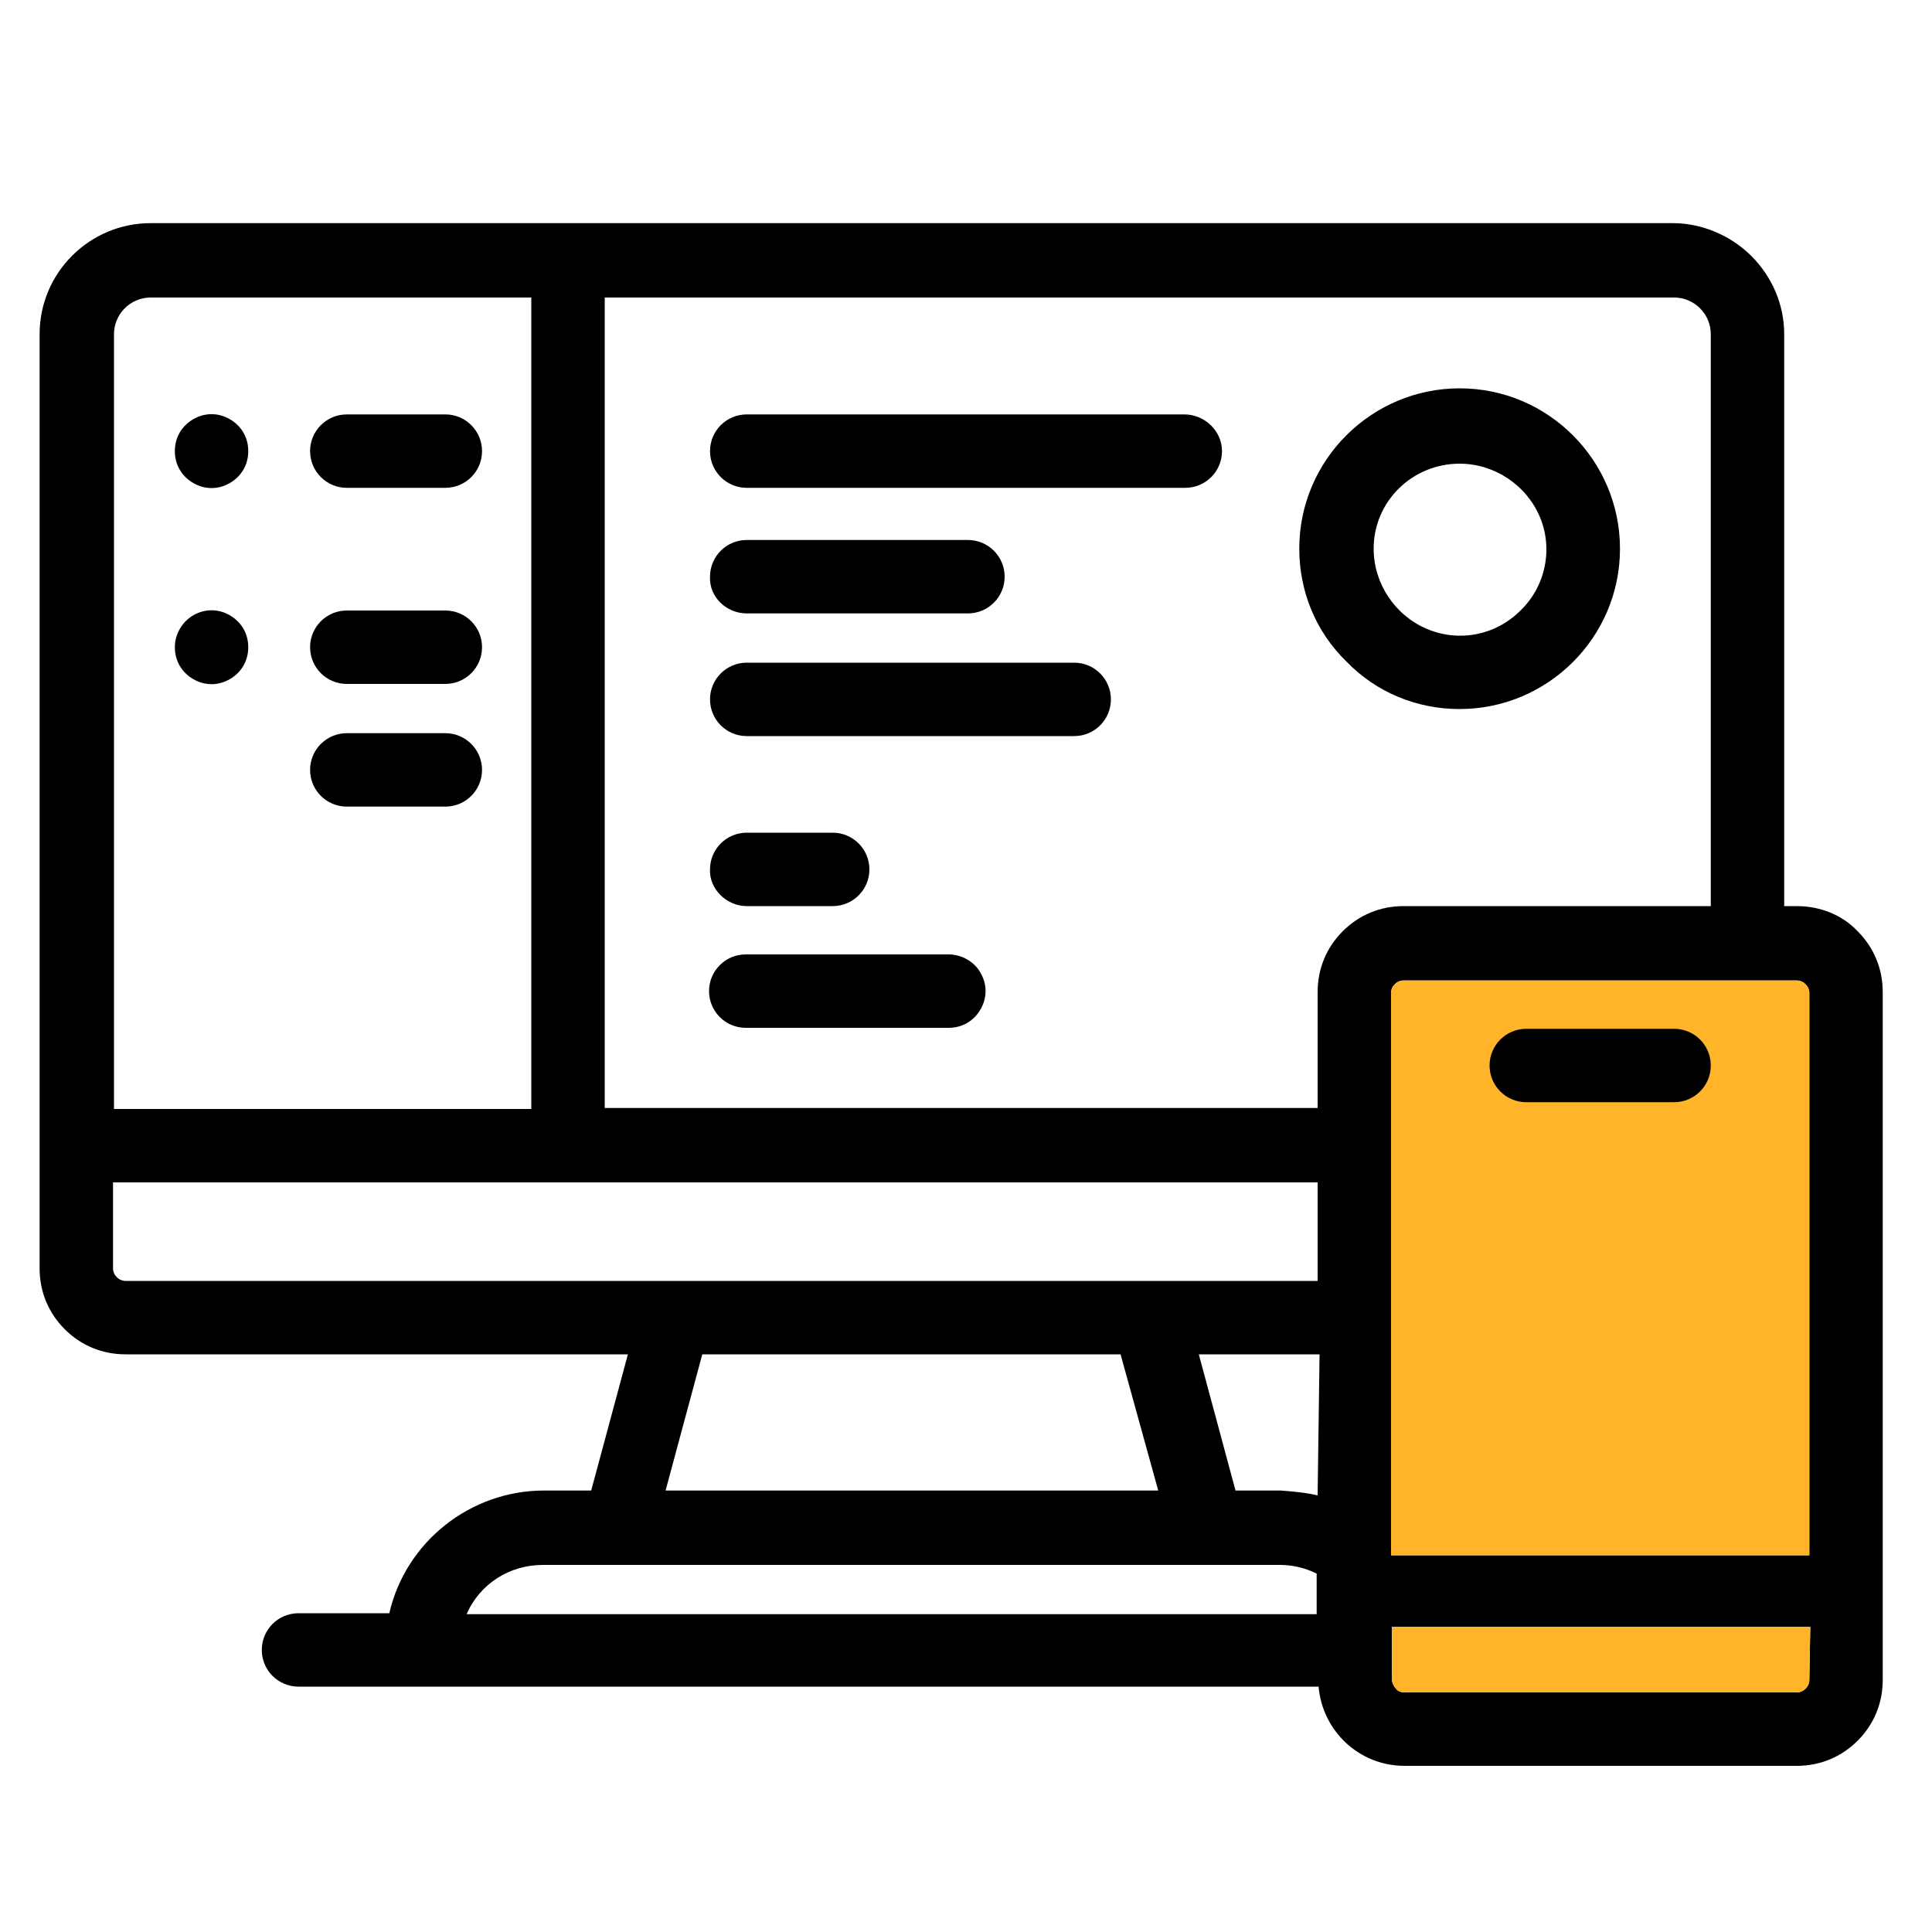 <?xml version="1.0" encoding="utf-8"?>
<!-- Generator: Adobe Illustrator 22.1.0, SVG Export Plug-In . SVG Version: 6.00 Build 0)  -->
<svg version="1.1" id="图层_1" xmlns="http://www.w3.org/2000/svg" xmlns:xlink="http://www.w3.org/1999/xlink" x="0px" y="0px"
	 viewBox="0 0 200 200" style="enable-background:new 0 0 200 200;" xml:space="preserve">
<style type="text/css">
	.st0{fill:#333333;}
	.st1{fill:#EDF4FF;}
	.st2{fill:#FFB42A;}
	.st3{fill:#FFEBCA;}
	.st4{fill:#FFEDD2;}
	.st5{fill:none;}
</style>
<path d="M186,93.8h-1.3V34.6c0-3-1.2-5.9-3.4-8.1c-2.1-2.1-5.1-3.4-8.1-3.4H15.6c-6.3,0-11.5,5.1-11.5,11.5v96.7
	c0,2.4,0.9,4.6,2.6,6.3c1.7,1.7,3.9,2.6,6.3,2.6H65l-3.8,14.1h-4.9c-7.6,0-14.3,5.3-16,12.7h-9.4c-2.1,0-3.8,1.7-3.8,3.8
	c0,2.1,1.7,3.8,3.8,3.8h105.6c0.4,4.6,4.2,8.2,8.9,8.2H186c2.4,0,4.6-0.9,6.3-2.6c1.7-1.7,2.6-3.9,2.6-6.3v-71.2
	c0-2.4-0.9-4.6-2.6-6.3C190.7,94.7,188.4,93.8,186,93.8L186,93.8z M62.6,30.8h110.7c2.1,0,3.8,1.7,3.8,3.8v59.2h-31.8
	c-2.4,0-4.6,0.9-6.3,2.6c-1.7,1.7-2.6,3.9-2.6,6.3v12H62.6V30.8z M136.4,154.8c-1.3-0.3-2.5-0.4-3.8-0.5h-4.7l-3.8-14.1h12.5
	L136.4,154.8z M11.8,34.6c0-2.1,1.7-3.8,3.8-3.8H55v84H11.8V34.6z M13,132.6c-0.7,0-1.3-0.6-1.3-1.3v-8.9h124.7v10.2H13z
	 M119.9,154.3h-51l3.8-14.1h43.3L119.9,154.3z M56.2,162h76.3c1.3,0,2.6,0.3,3.8,0.9v4.2H48.3C49.7,163.9,52.8,162,56.2,162
	L56.2,162z M187.3,173.9c0,0.7-0.6,1.3-1.3,1.3h-40.6c-0.3,0-0.7-0.1-0.9-0.4c-0.2-0.2-0.4-0.6-0.4-0.9v-5.5h43.3L187.3,173.9z
	 M187.3,161H144v-58.2c0-0.7,0.6-1.3,1.3-1.3H186c0.7,0,1.3,0.6,1.3,1.3L187.3,161z M187.3,161"/>
<path class="st2" d="M187.3,173.9c0,0.7-0.6,1.3-1.3,1.3h-40.6c-0.3,0-0.7-0.1-0.9-0.4c-0.2-0.2-0.4-0.6-0.4-0.9v-5.5h43.3
	L187.3,173.9z M187.3,161H144v-58.2c0-0.7,0.6-1.3,1.3-1.3H186c0.7,0,1.3,0.6,1.3,1.3L187.3,161z"/>
<path d="M173.3,106.5h-15.3c-2.1,0-3.8,1.7-3.8,3.8c0,2.1,1.7,3.8,3.8,3.8h15.3c2.1,0,3.8-1.7,3.8-3.8
	C177.1,108.2,175.4,106.5,173.3,106.5L173.3,106.5z M46.1,42.9H35.9c-2.1,0-3.8,1.7-3.8,3.8c0,2.1,1.7,3.8,3.8,3.8h10.2
	c2.1,0,3.8-1.7,3.8-3.8C49.9,44.6,48.2,42.9,46.1,42.9L46.1,42.9z M46.1,42.9"/>
<path d="M18.1,46.7c0,1.4,0.7,2.6,1.9,3.3c1.2,0.7,2.6,0.7,3.8,0c1.2-0.7,1.9-1.9,1.9-3.3c0-1.4-0.7-2.6-1.9-3.3
	c-1.2-0.7-2.6-0.7-3.8,0C18.8,44.1,18.1,45.3,18.1,46.7L18.1,46.7z M18.1,46.7"/>
<path d="M46.1,63.2H35.9c-2.1,0-3.8,1.7-3.8,3.8c0,2.1,1.7,3.8,3.8,3.8h10.2c2.1,0,3.8-1.7,3.8-3.8C49.9,64.9,48.2,63.2,46.1,63.2
	L46.1,63.2z M46.1,75.9H35.9c-2.1,0-3.8,1.7-3.8,3.8c0,2.1,1.7,3.8,3.8,3.8h10.2c2.1,0,3.8-1.7,3.8-3.8
	C49.9,77.6,48.2,75.9,46.1,75.9L46.1,75.9z M46.1,75.9"/>
<path d="M18.1,67c0,1.4,0.7,2.6,1.9,3.3c1.2,0.7,2.6,0.7,3.8,0c1.2-0.7,1.9-1.9,1.9-3.3c0-1.4-0.7-2.6-1.9-3.3
	c-1.2-0.7-2.6-0.7-3.8,0C18.8,64.4,18.1,65.7,18.1,67L18.1,67z M18.1,67"/>
<path d="M151.1,73.4c9.1,0,16.6-7.4,16.6-16.6c0-9.1-7.4-16.6-16.6-16.6c-9.1,0-16.6,7.4-16.6,16.6c0,4.4,1.7,8.6,4.9,11.7
	C142.5,71.7,146.7,73.4,151.1,73.4L151.1,73.4z M151.1,48c3.6,0,6.9,2.2,8.3,5.5c1.4,3.3,0.6,7.2-2,9.7c-2.6,2.6-6.4,3.3-9.7,1.9
	c-3.3-1.4-5.5-4.7-5.5-8.3C142.2,51.9,146.2,48,151.1,48L151.1,48z M77.3,63.5h22.9c2.1,0,3.8-1.7,3.8-3.8c0-2.1-1.7-3.8-3.8-3.8
	H77.3c-2.1,0-3.8,1.7-3.8,3.8C73.4,61.8,75.2,63.5,77.3,63.5L77.3,63.5z M111.2,68.6H77.3c-2.1,0-3.8,1.7-3.8,3.8s1.7,3.8,3.8,3.8
	h33.9c2.1,0,3.8-1.7,3.8-3.8S113.3,68.6,111.2,68.6L111.2,68.6z M122.6,42.9H77.3c-2.1,0-3.8,1.7-3.8,3.8c0,2.1,1.7,3.8,3.8,3.8
	h45.4c2.1,0,3.8-1.7,3.8-3.8C126.5,44.6,124.7,42.9,122.6,42.9L122.6,42.9z M98.2,98.8h-21c-2.1,0-3.8,1.7-3.8,3.8
	c0,2.1,1.7,3.8,3.8,3.8h21c1.4,0,2.6-0.7,3.3-1.9c0.7-1.2,0.7-2.6,0-3.8C100.9,99.6,99.6,98.8,98.2,98.8L98.2,98.8z M77.3,93.8h8.9
	c2.1,0,3.8-1.7,3.8-3.8c0-2.1-1.7-3.8-3.8-3.8h-8.9c-2.1,0-3.8,1.7-3.8,3.8C73.4,92,75.2,93.8,77.3,93.8L77.3,93.8z M77.3,93.8"/>
</svg>
